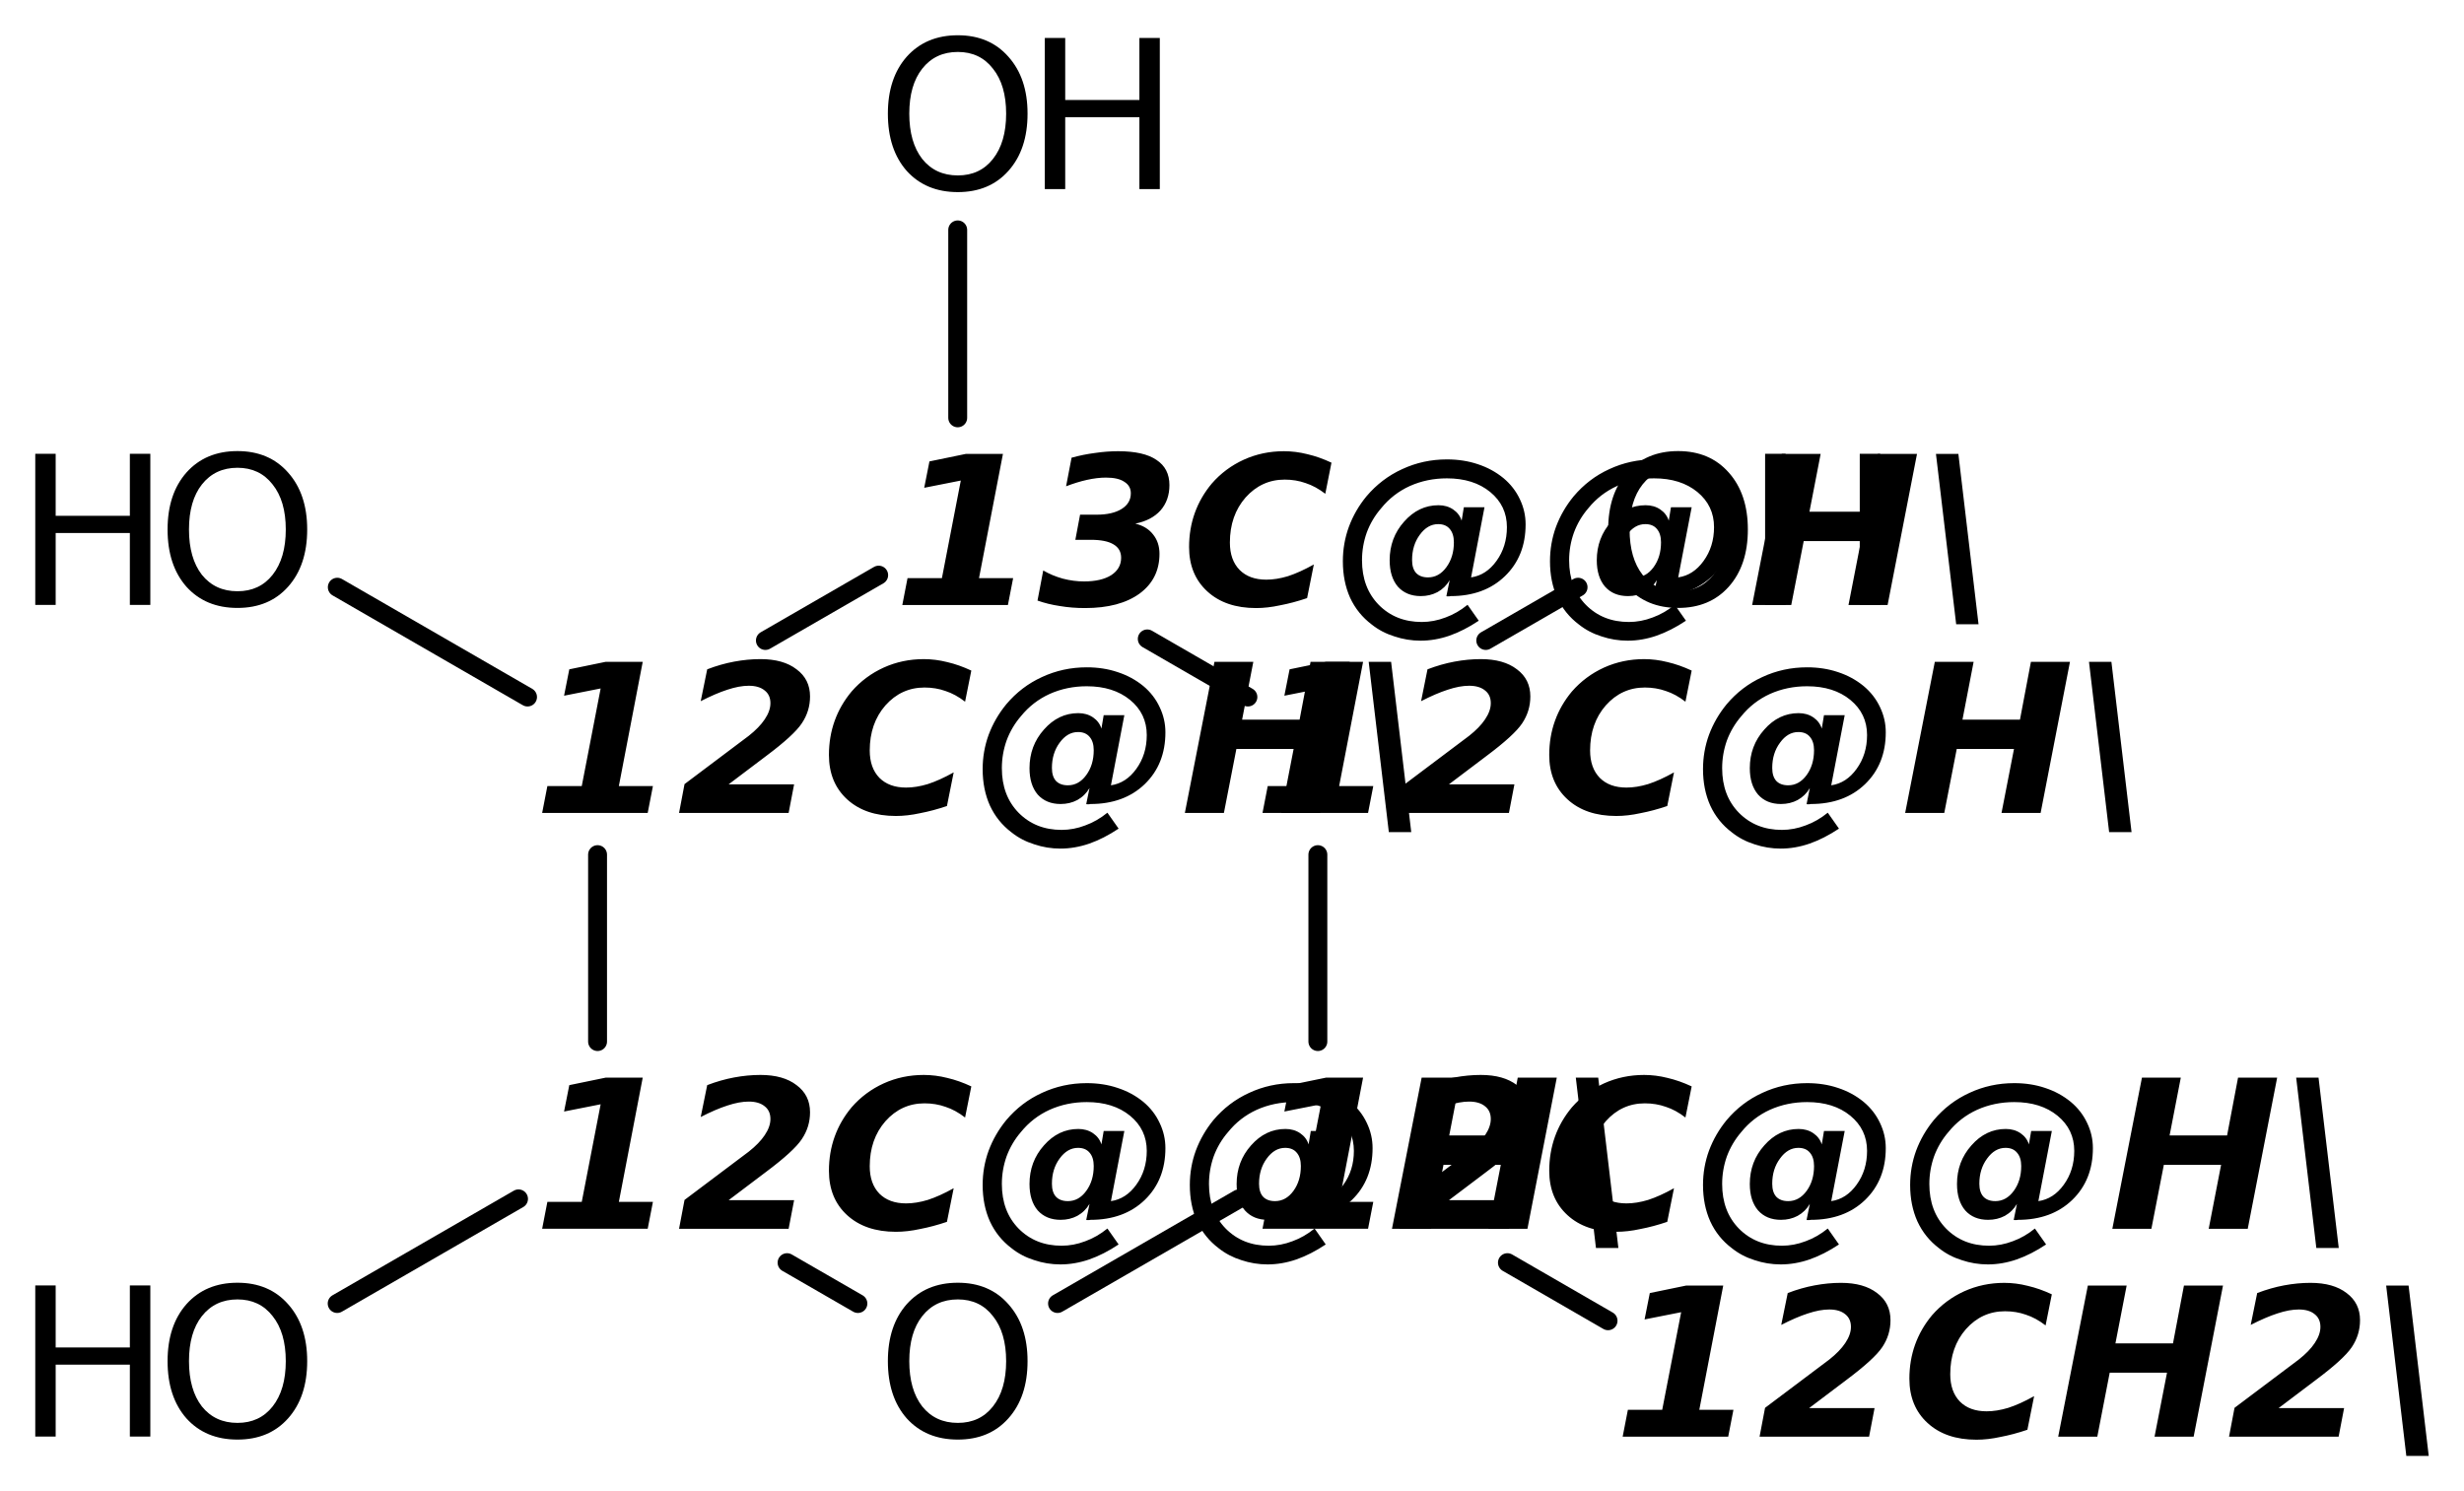 <?xml version='1.0' encoding='UTF-8'?>
<!DOCTYPE svg PUBLIC "-//W3C//DTD SVG 1.1//EN" "http://www.w3.org/Graphics/SVG/1.1/DTD/svg11.dtd">
<svg version='1.2' xmlns='http://www.w3.org/2000/svg' xmlns:xlink='http://www.w3.org/1999/xlink' width='39.127mm' height='23.682mm' viewBox='0 0 39.127 23.682'>
  <desc>Generated by the Chemistry Development Kit (http://github.com/cdk)</desc>
  <g stroke-linecap='round' stroke-linejoin='round' stroke='#000000' stroke-width='.3' fill='#000000'>
    <rect x='.0' y='.0' width='40.0' height='24.0' fill='#FFFFFF' stroke='none'/>
    <g id='mol1' class='mol'>
      <line id='mol1bnd1' class='bond' x1='25.535' y1='20.976' x2='23.937' y2='20.053'/>
      <line id='mol1bnd2' class='bond' x1='20.927' y1='16.542' x2='20.927' y2='13.573'/>
      <line id='mol1bnd3' class='bond' x1='19.816' y1='11.07' x2='18.218' y2='10.147'/>
      <line id='mol1bnd4' class='bond' x1='13.953' y1='9.134' x2='12.154' y2='10.172'/>
      <line id='mol1bnd5' class='bond' x1='9.489' y1='13.573' x2='9.489' y2='16.542'/>
      <line id='mol1bnd6' class='bond' x1='8.234' y1='19.04' x2='5.354' y2='20.702'/>
      <line id='mol1bnd7' class='bond' x1='12.498' y1='20.053' x2='13.623' y2='20.702'/>
      <line id='mol1bnd8' class='bond' x1='19.673' y1='19.04' x2='16.793' y2='20.702'/>
      <line id='mol1bnd9' class='bond' x1='8.377' y1='11.07' x2='5.356' y2='9.326'/>
      <line id='mol1bnd10' class='bond' x1='15.208' y1='6.636' x2='15.208' y2='3.651'/>
      <line id='mol1bnd11' class='bond' x1='23.593' y1='10.172' x2='25.059' y2='9.326'/>
      <path id='mol1atm1' class='atom' d='M25.85 22.39h.545l.301 -1.55l-.581 .115l.083 -.419l.577 -.119h.589l-.38 1.973h.542l-.083 .427h-1.676l.083 -.427zM28.728 22.363h1.039l-.087 .454h-1.739l.087 -.458l1.02 -.767q.166 -.131 .253 -.261q.091 -.135 .091 -.257q-.0 -.131 -.091 -.202q-.091 -.075 -.253 -.075q-.15 .0 -.34 .063q-.186 .06 -.423 .182l.103 -.506q.217 -.083 .427 -.122q.213 -.04 .419 -.04q.363 -.0 .573 .162q.213 .158 .213 .431q.0 .233 -.13 .427q-.127 .19 -.565 .518l-.597 .451zM32.194 22.707q-.221 .075 -.427 .114q-.201 .044 -.383 .044q-.486 -.0 -.775 -.265q-.289 -.265 -.289 -.704q.0 -.289 .091 -.542q.091 -.253 .269 -.466q.214 -.245 .51 -.38q.297 -.134 .637 -.134q.186 -.0 .371 .047q.19 .044 .384 .135l-.099 .494q-.154 -.119 -.312 -.17q-.154 -.055 -.332 -.055q-.368 -.0 -.621 .284q-.249 .285 -.249 .716q-.0 .277 .154 .435q.154 .154 .423 .154q.162 .0 .344 -.055q.186 -.06 .411 -.186l-.107 .534zM33.154 20.417h.616l-.178 .918h.914l.174 -.918h.62l-.466 2.4h-.621l.198 -1.016h-.91l-.197 1.016h-.621l.471 -2.4zM36.183 22.363h1.04l-.087 .454h-1.74l.087 -.458l1.02 -.767q.167 -.131 .253 -.261q.091 -.135 .091 -.257q.0 -.131 -.091 -.202q-.09 -.075 -.253 -.075q-.15 .0 -.34 .063q-.185 .06 -.423 .182l.103 -.506q.218 -.083 .427 -.122q.214 -.04 .419 -.04q.364 -.0 .574 .162q.213 .158 .213 .431q.0 .233 -.13 .427q-.127 .19 -.566 .518l-.597 .451zM38.211 23.122l-.32 -2.705h.356l.32 2.705h-.356z' stroke='none'/>
      <path id='mol1atm2' class='atom' d='M20.131 19.088h.545l.301 -1.55l-.582 .115l.083 -.419l.578 -.119h.589l-.38 1.973h.542l-.083 .427h-1.676l.083 -.427zM23.008 19.061h1.04l-.087 .454h-1.739l.087 -.458l1.02 -.767q.166 -.131 .253 -.261q.091 -.135 .091 -.257q-.0 -.131 -.091 -.202q-.091 -.075 -.253 -.075q-.151 .0 -.34 .063q-.186 .06 -.423 .182l.102 -.506q.218 -.083 .427 -.122q.214 -.04 .419 -.04q.364 -.0 .574 .162q.213 .158 .213 .431q.0 .233 -.13 .427q-.127 .19 -.566 .518l-.597 .451zM26.475 19.405q-.221 .075 -.427 .114q-.201 .044 -.383 .044q-.487 -.0 -.775 -.265q-.289 -.265 -.289 -.704q.0 -.289 .091 -.542q.091 -.253 .269 -.466q.214 -.245 .51 -.38q.297 -.134 .637 -.134q.185 -.0 .371 .047q.19 .044 .384 .135l-.099 .494q-.154 -.119 -.312 -.17q-.155 -.055 -.333 -.055q-.367 -.0 -.62 .284q-.249 .285 -.249 .716q-.0 .277 .154 .435q.154 .154 .423 .154q.162 .0 .344 -.055q.186 -.06 .411 -.186l-.107 .534zM28.557 18.23q-.17 .0 -.292 .17q-.123 .166 -.123 .4q.0 .134 .063 .205q.067 .071 .19 .071q.174 .0 .293 -.162q.118 -.162 .118 -.395q.0 -.138 -.067 -.214q-.063 -.075 -.182 -.075zM28.739 19.12q-.071 .122 -.194 .19q-.118 .063 -.265 .063q-.229 -.0 -.363 -.15q-.131 -.154 -.131 -.419q.0 -.356 .23 -.613q.229 -.261 .545 -.261q.135 -.0 .233 .067q.099 .067 .135 .178l.035 -.213h.329l-.214 1.114q.241 -.035 .403 -.261q.166 -.229 .166 -.537q.0 -.34 -.265 -.558q-.264 -.217 -.687 -.217q-.317 -.0 -.59 .122q-.268 .123 -.454 .352q-.15 .174 -.23 .388q-.075 .213 -.075 .439q.0 .435 .265 .707q.269 .273 .684 .273q.19 .0 .376 -.071q.186 -.067 .352 -.202l.178 .253q-.238 .158 -.467 .238q-.229 .079 -.459 .079q-.213 -.0 -.415 -.068q-.201 -.063 -.359 -.189q-.226 -.17 -.344 -.427q-.115 -.257 -.115 -.578q-.0 -.284 .095 -.545q.099 -.265 .281 -.486q.237 -.281 .565 -.431q.332 -.155 .712 -.155q.264 .0 .49 .076q.229 .075 .407 .221q.17 .142 .261 .336q.091 .19 .091 .399q-.0 .506 -.328 .823q-.328 .316 -.862 .316q-.008 -.0 -.024 .004q-.012 -.0 -.02 -.0q-.008 -.0 -.015 -.0q-.004 -.0 -.008 -.004l.051 -.253zM31.847 18.23q-.171 .0 -.293 .17q-.123 .166 -.123 .4q.0 .134 .064 .205q.067 .071 .189 .071q.174 .0 .293 -.162q.119 -.162 .119 -.395q-.0 -.138 -.068 -.214q-.063 -.075 -.181 -.075zM32.028 19.12q-.071 .122 -.193 .19q-.119 .063 -.265 .063q-.23 -.0 -.364 -.15q-.13 -.154 -.13 -.419q-.0 -.356 .229 -.613q.229 -.261 .545 -.261q.135 -.0 .234 .067q.099 .067 .134 .178l.036 -.213h.328l-.214 1.114q.242 -.035 .404 -.261q.166 -.229 .166 -.537q-.0 -.34 -.265 -.558q-.265 -.217 -.688 -.217q-.316 -.0 -.589 .122q-.269 .123 -.455 .352q-.15 .174 -.229 .388q-.075 .213 -.075 .439q-.0 .435 .265 .707q.268 .273 .684 .273q.189 .0 .375 -.071q.186 -.067 .352 -.202l.178 .253q-.237 .158 -.467 .238q-.229 .079 -.458 .079q-.214 -.0 -.415 -.068q-.202 -.063 -.36 -.189q-.225 -.17 -.344 -.427q-.115 -.257 -.115 -.578q.0 -.284 .095 -.545q.099 -.265 .281 -.486q.237 -.281 .565 -.431q.332 -.155 .712 -.155q.265 .0 .49 .076q.229 .075 .407 .221q.17 .142 .261 .336q.091 .19 .091 .399q.0 .506 -.328 .823q-.328 .316 -.862 .316q-.008 -.0 -.024 .004q-.011 -.0 -.019 -.0q-.008 -.0 -.016 -.0q-.004 -.0 -.008 -.004l.051 -.253zM34.013 17.115h.617l-.178 .918h.913l.174 -.918h.621l-.467 2.4h-.62l.197 -1.016h-.909l-.198 1.016h-.62l.47 -2.4zM36.782 19.82l-.32 -2.705h.355l.321 2.705h-.356z' stroke='none'/>
      <path id='mol1atm3' class='atom' d='M20.131 12.484h.545l.301 -1.55l-.582 .115l.083 -.419l.578 -.119h.589l-.38 1.973h.542l-.083 .427h-1.676l.083 -.427zM23.008 12.457h1.04l-.087 .454h-1.739l.087 -.458l1.02 -.767q.166 -.131 .253 -.261q.091 -.135 .091 -.257q-.0 -.131 -.091 -.202q-.091 -.075 -.253 -.075q-.151 .0 -.34 .063q-.186 .06 -.423 .182l.102 -.506q.218 -.083 .427 -.122q.214 -.04 .419 -.04q.364 -.0 .574 .162q.213 .158 .213 .431q.0 .233 -.13 .427q-.127 .19 -.566 .518l-.597 .451zM26.475 12.801q-.221 .075 -.427 .114q-.201 .044 -.383 .044q-.487 -.0 -.775 -.265q-.289 -.265 -.289 -.704q.0 -.289 .091 -.542q.091 -.253 .269 -.466q.214 -.245 .51 -.38q.297 -.134 .637 -.134q.185 -.0 .371 .047q.19 .044 .384 .135l-.099 .494q-.154 -.119 -.312 -.17q-.155 -.055 -.333 -.055q-.367 -.0 -.62 .284q-.249 .285 -.249 .716q-.0 .277 .154 .435q.154 .154 .423 .154q.162 .0 .344 -.055q.186 -.06 .411 -.186l-.107 .534zM28.557 11.626q-.17 .0 -.292 .17q-.123 .166 -.123 .4q.0 .134 .063 .205q.067 .071 .19 .071q.174 .0 .293 -.162q.118 -.162 .118 -.395q.0 -.138 -.067 -.214q-.063 -.075 -.182 -.075zM28.739 12.516q-.071 .122 -.194 .19q-.118 .063 -.265 .063q-.229 -.0 -.363 -.15q-.131 -.154 -.131 -.419q.0 -.356 .23 -.613q.229 -.261 .545 -.261q.135 -.0 .233 .067q.099 .067 .135 .178l.035 -.213h.329l-.214 1.114q.241 -.035 .403 -.261q.166 -.229 .166 -.537q.0 -.34 -.265 -.558q-.264 -.217 -.687 -.217q-.317 -.0 -.59 .122q-.268 .123 -.454 .352q-.15 .174 -.23 .388q-.075 .213 -.075 .439q.0 .435 .265 .707q.269 .273 .684 .273q.19 .0 .376 -.071q.186 -.067 .352 -.202l.178 .253q-.238 .158 -.467 .238q-.229 .079 -.459 .079q-.213 -.0 -.415 -.068q-.201 -.063 -.359 -.189q-.226 -.17 -.344 -.427q-.115 -.257 -.115 -.578q-.0 -.284 .095 -.545q.099 -.265 .281 -.486q.237 -.281 .565 -.431q.332 -.155 .712 -.155q.264 .0 .49 .076q.229 .075 .407 .221q.17 .142 .261 .336q.091 .19 .091 .399q-.0 .506 -.328 .823q-.328 .316 -.862 .316q-.008 -.0 -.024 .004q-.012 -.0 -.02 -.0q-.008 -.0 -.015 -.0q-.004 -.0 -.008 -.004l.051 -.253zM30.724 10.511h.616l-.177 .918h.913l.174 -.918h.62l-.466 2.4h-.621l.198 -1.016h-.909l-.198 1.016h-.621l.471 -2.4zM33.492 13.216l-.32 -2.705h.356l.32 2.705h-.356z' stroke='none'/>
      <path id='mol1atm4' class='atom' d='M14.411 9.182h.546l.3 -1.55l-.581 .115l.083 -.419l.577 -.119h.59l-.38 1.973h.542l-.083 .427h-1.677l.083 -.427zM18.028 8.316q.182 .044 .281 .17q.103 .127 .103 .309q-.0 .399 -.316 .632q-.317 .23 -.866 .23q-.21 -.0 -.399 -.032q-.19 -.028 -.356 -.087l.091 -.478q.142 .083 .312 .13q.17 .044 .336 .044q.273 -.0 .431 -.099q.158 -.103 .158 -.277q.0 -.142 -.122 -.213q-.119 -.072 -.36 -.072h-.245l.075 -.399h.261q.253 .0 .399 -.091q.146 -.091 .146 -.249q.0 -.118 -.103 -.182q-.098 -.067 -.292 -.067q-.138 .0 -.301 .036q-.158 .035 -.332 .102l.087 -.454q.19 -.052 .372 -.075q.186 -.028 .368 -.028q.407 -.0 .608 .138q.206 .135 .206 .4q.0 .241 -.142 .403q-.143 .158 -.4 .209zM20.756 9.499q-.221 .075 -.427 .114q-.202 .044 -.383 .044q-.487 -.0 -.775 -.265q-.289 -.265 -.289 -.704q.0 -.289 .091 -.542q.091 -.253 .269 -.466q.213 -.245 .51 -.38q.296 -.134 .636 -.134q.186 -.0 .372 .047q.19 .044 .383 .135l-.098 .494q-.155 -.119 -.313 -.17q-.154 -.055 -.332 -.055q-.367 -.0 -.621 .284q-.249 .285 -.249 .716q.0 .277 .155 .435q.154 .154 .423 .154q.162 .0 .344 -.055q.185 -.06 .411 -.186l-.107 .534zM22.838 8.324q-.17 .0 -.293 .17q-.122 .166 -.122 .4q-.0 .134 .063 .205q.067 .071 .19 .071q.174 .0 .292 -.162q.119 -.162 .119 -.395q-.0 -.138 -.067 -.214q-.063 -.075 -.182 -.075zM23.02 9.214q-.071 .122 -.194 .19q-.119 .063 -.265 .063q-.229 -.0 -.364 -.15q-.13 -.154 -.13 -.419q-.0 -.356 .229 -.613q.23 -.261 .546 -.261q.134 -.0 .233 .067q.099 .067 .135 .178l.035 -.213h.328l-.213 1.114q.241 -.035 .403 -.261q.166 -.229 .166 -.537q.0 -.34 -.265 -.558q-.265 -.217 -.688 -.217q-.316 -.0 -.589 .122q-.269 .123 -.454 .352q-.151 .174 -.23 .388q-.075 .213 -.075 .439q.0 .435 .265 .707q.269 .273 .684 .273q.19 .0 .376 -.071q.185 -.067 .351 -.202l.178 .253q-.237 .158 -.466 .238q-.229 .079 -.459 .079q-.213 -.0 -.415 -.068q-.202 -.063 -.36 -.189q-.225 -.17 -.344 -.427q-.114 -.257 -.114 -.578q-.0 -.284 .095 -.545q.098 -.265 .28 -.486q.238 -.281 .566 -.431q.332 -.155 .711 -.155q.265 .0 .491 .076q.229 .075 .407 .221q.17 .142 .261 .336q.091 .19 .091 .399q-.0 .506 -.329 .823q-.328 .316 -.861 .316q-.008 -.0 -.024 .004q-.012 -.0 -.02 -.0q-.008 -.0 -.016 -.0q-.004 -.0 -.008 -.004l.052 -.253zM26.127 8.324q-.17 .0 -.292 .17q-.123 .166 -.123 .4q.0 .134 .063 .205q.068 .071 .19 .071q.174 .0 .293 -.162q.118 -.162 .118 -.395q.0 -.138 -.067 -.214q-.063 -.075 -.182 -.075zM26.309 9.214q-.071 .122 -.194 .19q-.118 .063 -.264 .063q-.23 -.0 -.364 -.15q-.131 -.154 -.131 -.419q.0 -.356 .23 -.613q.229 -.261 .545 -.261q.135 -.0 .233 .067q.099 .067 .135 .178l.035 -.213h.329l-.214 1.114q.241 -.035 .403 -.261q.166 -.229 .166 -.537q.0 -.34 -.264 -.558q-.265 -.217 -.688 -.217q-.317 -.0 -.589 .122q-.269 .123 -.455 .352q-.15 .174 -.229 .388q-.076 .213 -.076 .439q.0 .435 .265 .707q.269 .273 .684 .273q.19 .0 .376 -.071q.186 -.067 .352 -.202l.178 .253q-.238 .158 -.467 .238q-.229 .079 -.458 .079q-.214 -.0 -.416 -.068q-.201 -.063 -.359 -.189q-.226 -.17 -.344 -.427q-.115 -.257 -.115 -.578q.0 -.284 .095 -.545q.099 -.265 .281 -.486q.237 -.281 .565 -.431q.332 -.155 .712 -.155q.265 .0 .49 .076q.229 .075 .407 .221q.17 .142 .261 .336q.091 .19 .091 .399q-.0 .506 -.328 .823q-.328 .316 -.862 .316q-.008 -.0 -.024 .004q-.012 -.0 -.02 -.0q-.007 -.0 -.015 -.0q-.004 -.0 -.008 -.004l.051 -.253zM28.294 7.209h.617l-.178 .918h.913l.174 -.918h.621l-.467 2.4h-.621l.198 -1.016h-.909l-.198 1.016h-.621l.471 -2.4zM31.063 9.914l-.321 -2.705h.356l.32 2.705h-.355z' stroke='none'/>
      <path id='mol1atm5' class='atom' d='M8.692 12.484h.546l.3 -1.55l-.581 .115l.083 -.419l.577 -.119h.589l-.379 1.973h.541l-.083 .427h-1.676l.083 -.427zM11.57 12.457h1.04l-.087 .454h-1.74l.087 -.458l1.02 -.767q.166 -.131 .253 -.261q.091 -.135 .091 -.257q.0 -.131 -.091 -.202q-.091 -.075 -.253 -.075q-.15 .0 -.34 .063q-.186 .06 -.423 .182l.103 -.506q.217 -.083 .427 -.122q.213 -.04 .419 -.04q.364 -.0 .573 .162q.214 .158 .214 .431q-.0 .233 -.131 .427q-.126 .19 -.565 .518l-.597 .451zM15.037 12.801q-.222 .075 -.427 .114q-.202 .044 -.384 .044q-.486 -.0 -.775 -.265q-.288 -.265 -.288 -.704q-.0 -.289 .091 -.542q.091 -.253 .269 -.466q.213 -.245 .51 -.38q.296 -.134 .636 -.134q.186 -.0 .372 .047q.19 .044 .383 .135l-.099 .494q-.154 -.119 -.312 -.17q-.154 -.055 -.332 -.055q-.368 -.0 -.621 .284q-.249 .285 -.249 .716q.0 .277 .154 .435q.155 .154 .423 .154q.162 .0 .344 -.055q.186 -.06 .412 -.186l-.107 .534zM17.119 11.626q-.17 .0 -.293 .17q-.122 .166 -.122 .4q-.0 .134 .063 .205q.067 .071 .19 .071q.174 .0 .292 -.162q.119 -.162 .119 -.395q-.0 -.138 -.067 -.214q-.064 -.075 -.182 -.075zM17.301 12.516q-.072 .122 -.194 .19q-.119 .063 -.265 .063q-.229 -.0 -.364 -.15q-.13 -.154 -.13 -.419q-.0 -.356 .229 -.613q.229 -.261 .546 -.261q.134 -.0 .233 .067q.099 .067 .134 .178l.036 -.213h.328l-.213 1.114q.241 -.035 .403 -.261q.166 -.229 .166 -.537q-.0 -.34 -.265 -.558q-.265 -.217 -.688 -.217q-.316 -.0 -.589 .122q-.269 .123 -.455 .352q-.15 .174 -.229 .388q-.075 .213 -.075 .439q-.0 .435 .265 .707q.269 .273 .684 .273q.19 .0 .375 -.071q.186 -.067 .352 -.202l.178 .253q-.237 .158 -.466 .238q-.23 .079 -.459 .079q-.214 -.0 -.415 -.068q-.202 -.063 -.36 -.189q-.225 -.17 -.344 -.427q-.115 -.257 -.115 -.578q.0 -.284 .095 -.545q.099 -.265 .281 -.486q.237 -.281 .565 -.431q.333 -.155 .712 -.155q.265 .0 .49 .076q.23 .075 .408 .221q.17 .142 .26 .336q.091 .19 .091 .399q.0 .506 -.328 .823q-.328 .316 -.862 .316q-.008 -.0 -.023 .004q-.012 -.0 -.02 -.0q-.008 -.0 -.016 -.0q-.004 -.0 -.008 -.004l.052 -.253zM19.285 10.511h.617l-.178 .918h.913l.174 -.918h.621l-.467 2.4h-.62l.197 -1.016h-.909l-.198 1.016h-.62l.47 -2.4zM22.054 13.216l-.32 -2.705h.356l.32 2.705h-.356z' stroke='none'/>
      <path id='mol1atm6' class='atom' d='M8.692 19.088h.546l.3 -1.55l-.581 .115l.083 -.419l.577 -.119h.589l-.379 1.973h.541l-.083 .427h-1.676l.083 -.427zM11.57 19.061h1.04l-.087 .454h-1.74l.087 -.458l1.02 -.767q.166 -.131 .253 -.261q.091 -.135 .091 -.257q.0 -.131 -.091 -.202q-.091 -.075 -.253 -.075q-.15 .0 -.34 .063q-.186 .06 -.423 .182l.103 -.506q.217 -.083 .427 -.122q.213 -.04 .419 -.04q.364 -.0 .573 .162q.214 .158 .214 .431q-.0 .233 -.131 .427q-.126 .19 -.565 .518l-.597 .451zM15.037 19.405q-.222 .075 -.427 .114q-.202 .044 -.384 .044q-.486 -.0 -.775 -.265q-.288 -.265 -.288 -.704q-.0 -.289 .091 -.542q.091 -.253 .269 -.466q.213 -.245 .51 -.38q.296 -.134 .636 -.134q.186 -.0 .372 .047q.19 .044 .383 .135l-.099 .494q-.154 -.119 -.312 -.17q-.154 -.055 -.332 -.055q-.368 -.0 -.621 .284q-.249 .285 -.249 .716q.0 .277 .154 .435q.155 .154 .423 .154q.162 .0 .344 -.055q.186 -.06 .412 -.186l-.107 .534zM17.119 18.23q-.17 .0 -.293 .17q-.122 .166 -.122 .4q-.0 .134 .063 .205q.067 .071 .19 .071q.174 .0 .292 -.162q.119 -.162 .119 -.395q-.0 -.138 -.067 -.214q-.064 -.075 -.182 -.075zM17.301 19.12q-.072 .122 -.194 .19q-.119 .063 -.265 .063q-.229 -.0 -.364 -.15q-.13 -.154 -.13 -.419q-.0 -.356 .229 -.613q.229 -.261 .546 -.261q.134 -.0 .233 .067q.099 .067 .134 .178l.036 -.213h.328l-.213 1.114q.241 -.035 .403 -.261q.166 -.229 .166 -.537q-.0 -.34 -.265 -.558q-.265 -.217 -.688 -.217q-.316 -.0 -.589 .122q-.269 .123 -.455 .352q-.15 .174 -.229 .388q-.075 .213 -.075 .439q-.0 .435 .265 .707q.269 .273 .684 .273q.19 .0 .375 -.071q.186 -.067 .352 -.202l.178 .253q-.237 .158 -.466 .238q-.23 .079 -.459 .079q-.214 -.0 -.415 -.068q-.202 -.063 -.36 -.189q-.225 -.17 -.344 -.427q-.115 -.257 -.115 -.578q.0 -.284 .095 -.545q.099 -.265 .281 -.486q.237 -.281 .565 -.431q.333 -.155 .712 -.155q.265 .0 .49 .076q.23 .075 .408 .221q.17 .142 .26 .336q.091 .19 .091 .399q.0 .506 -.328 .823q-.328 .316 -.862 .316q-.008 -.0 -.023 .004q-.012 -.0 -.02 -.0q-.008 -.0 -.016 -.0q-.004 -.0 -.008 -.004l.052 -.253zM20.408 18.23q-.17 .0 -.293 .17q-.122 .166 -.122 .4q-.0 .134 .063 .205q.067 .071 .19 .071q.174 .0 .293 -.162q.118 -.162 .118 -.395q.0 -.138 -.067 -.214q-.063 -.075 -.182 -.075zM20.59 19.12q-.071 .122 -.194 .19q-.118 .063 -.265 .063q-.229 -.0 -.363 -.15q-.131 -.154 -.131 -.419q.0 -.356 .229 -.613q.23 -.261 .546 -.261q.134 -.0 .233 .067q.099 .067 .135 .178l.035 -.213h.328l-.213 1.114q.241 -.035 .403 -.261q.166 -.229 .166 -.537q.0 -.34 -.265 -.558q-.265 -.217 -.688 -.217q-.316 -.0 -.589 .122q-.269 .123 -.454 .352q-.151 .174 -.23 .388q-.075 .213 -.075 .439q.0 .435 .265 .707q.269 .273 .684 .273q.19 .0 .376 -.071q.186 -.067 .352 -.202l.177 .253q-.237 .158 -.466 .238q-.229 .079 -.459 .079q-.213 -.0 -.415 -.068q-.201 -.063 -.36 -.189q-.225 -.17 -.344 -.427q-.114 -.257 -.114 -.578q-.0 -.284 .095 -.545q.099 -.265 .28 -.486q.238 -.281 .566 -.431q.332 -.155 .711 -.155q.265 .0 .491 .076q.229 .075 .407 .221q.17 .142 .261 .336q.091 .19 .091 .399q-.0 .506 -.328 .823q-.329 .316 -.862 .316q-.008 -.0 -.024 .004q-.012 -.0 -.02 -.0q-.008 -.0 -.016 -.0q-.004 -.0 -.007 -.004l.051 -.253zM22.575 17.115h.616l-.178 .918h.914l.174 -.918h.62l-.466 2.4h-.621l.198 -1.016h-.91l-.197 1.016h-.621l.471 -2.4zM25.343 19.82l-.32 -2.705h.356l.32 2.705h-.356z' stroke='none'/>
      <g id='mol1atm7' class='atom'>
        <path d='M3.771 20.637q-.355 -.0 -.565 .265q-.205 .261 -.205 .715q-.0 .455 .205 .72q.21 .261 .565 .261q.352 -.0 .558 -.261q.209 -.265 .209 -.72q.0 -.454 -.209 -.715q-.206 -.265 -.558 -.265zM3.771 20.372q.503 -.0 .803 .34q.304 .34 .304 .905q.0 .57 -.304 .91q-.3 .336 -.803 .336q-.506 -.0 -.81 -.336q-.3 -.34 -.3 -.91q-.0 -.565 .3 -.905q.304 -.34 .81 -.34z' stroke='none'/>
        <path d='M.56 20.415h.324v.985h1.178v-.985h.325v2.4h-.325v-1.142h-1.178v1.142h-.324v-2.4z' stroke='none'/>
      </g>
      <path id='mol1atm8' class='atom' d='M15.21 20.637q-.356 -.0 -.565 .265q-.206 .261 -.206 .715q-.0 .455 .206 .72q.209 .261 .565 .261q.352 -.0 .557 -.261q.21 -.265 .21 -.72q-.0 -.454 -.21 -.715q-.205 -.265 -.557 -.265zM15.21 20.372q.502 .0 .802 .34q.305 .34 .305 .905q-.0 .57 -.305 .91q-.3 .336 -.802 .336q-.506 -.0 -.811 -.336q-.3 -.34 -.3 -.91q-.0 -.565 .3 -.905q.305 -.34 .811 -.34z' stroke='none'/>
      <g id='mol1atm9' class='atom'>
        <path d='M3.771 7.429q-.355 -.0 -.565 .265q-.205 .261 -.205 .715q-.0 .455 .205 .72q.21 .261 .565 .261q.352 -.0 .558 -.261q.209 -.265 .209 -.72q.0 -.454 -.209 -.715q-.206 -.265 -.558 -.265zM3.771 7.164q.503 -.0 .803 .34q.304 .34 .304 .905q.0 .57 -.304 .91q-.3 .336 -.803 .336q-.506 -.0 -.81 -.336q-.3 -.34 -.3 -.91q-.0 -.565 .3 -.905q.304 -.34 .81 -.34z' stroke='none'/>
        <path d='M.56 7.207h.324v.985h1.178v-.985h.325v2.4h-.325v-1.142h-1.178v1.142h-.324v-2.4z' stroke='none'/>
      </g>
      <g id='mol1atm10' class='atom'>
        <path d='M15.21 .825q-.356 -.0 -.565 .265q-.206 .261 -.206 .715q-.0 .455 .206 .72q.209 .261 .565 .261q.352 -.0 .557 -.261q.21 -.265 .21 -.72q-.0 -.454 -.21 -.715q-.205 -.265 -.557 -.265zM15.21 .56q.502 .0 .802 .34q.305 .34 .305 .905q-.0 .57 -.305 .91q-.3 .336 -.802 .336q-.506 -.0 -.811 -.336q-.3 -.34 -.3 -.91q-.0 -.565 .3 -.905q.305 -.34 .811 -.34z' stroke='none'/>
        <path d='M16.591 .603h.324v.985h1.178v-.985h.324v2.4h-.324v-1.142h-1.178v1.142h-.324v-2.4z' stroke='none'/>
      </g>
      <g id='mol1atm11' class='atom'>
        <path d='M26.648 7.429q-.355 -.0 -.565 .265q-.206 .261 -.206 .715q.0 .455 .206 .72q.21 .261 .565 .261q.352 -.0 .558 -.261q.209 -.265 .209 -.72q.0 -.454 -.209 -.715q-.206 -.265 -.558 -.265zM26.648 7.164q.502 .0 .803 .34q.304 .34 .304 .905q.0 .57 -.304 .91q-.301 .336 -.803 .336q-.506 -.0 -.81 -.336q-.301 -.34 -.301 -.91q.0 -.565 .301 -.905q.304 -.34 .81 -.34z' stroke='none'/>
        <path d='M28.029 7.207h.325v.985h1.178v-.985h.324v2.4h-.324v-1.142h-1.178v1.142h-.325v-2.4z' stroke='none'/>
      </g>
    </g>
  </g>
</svg>
